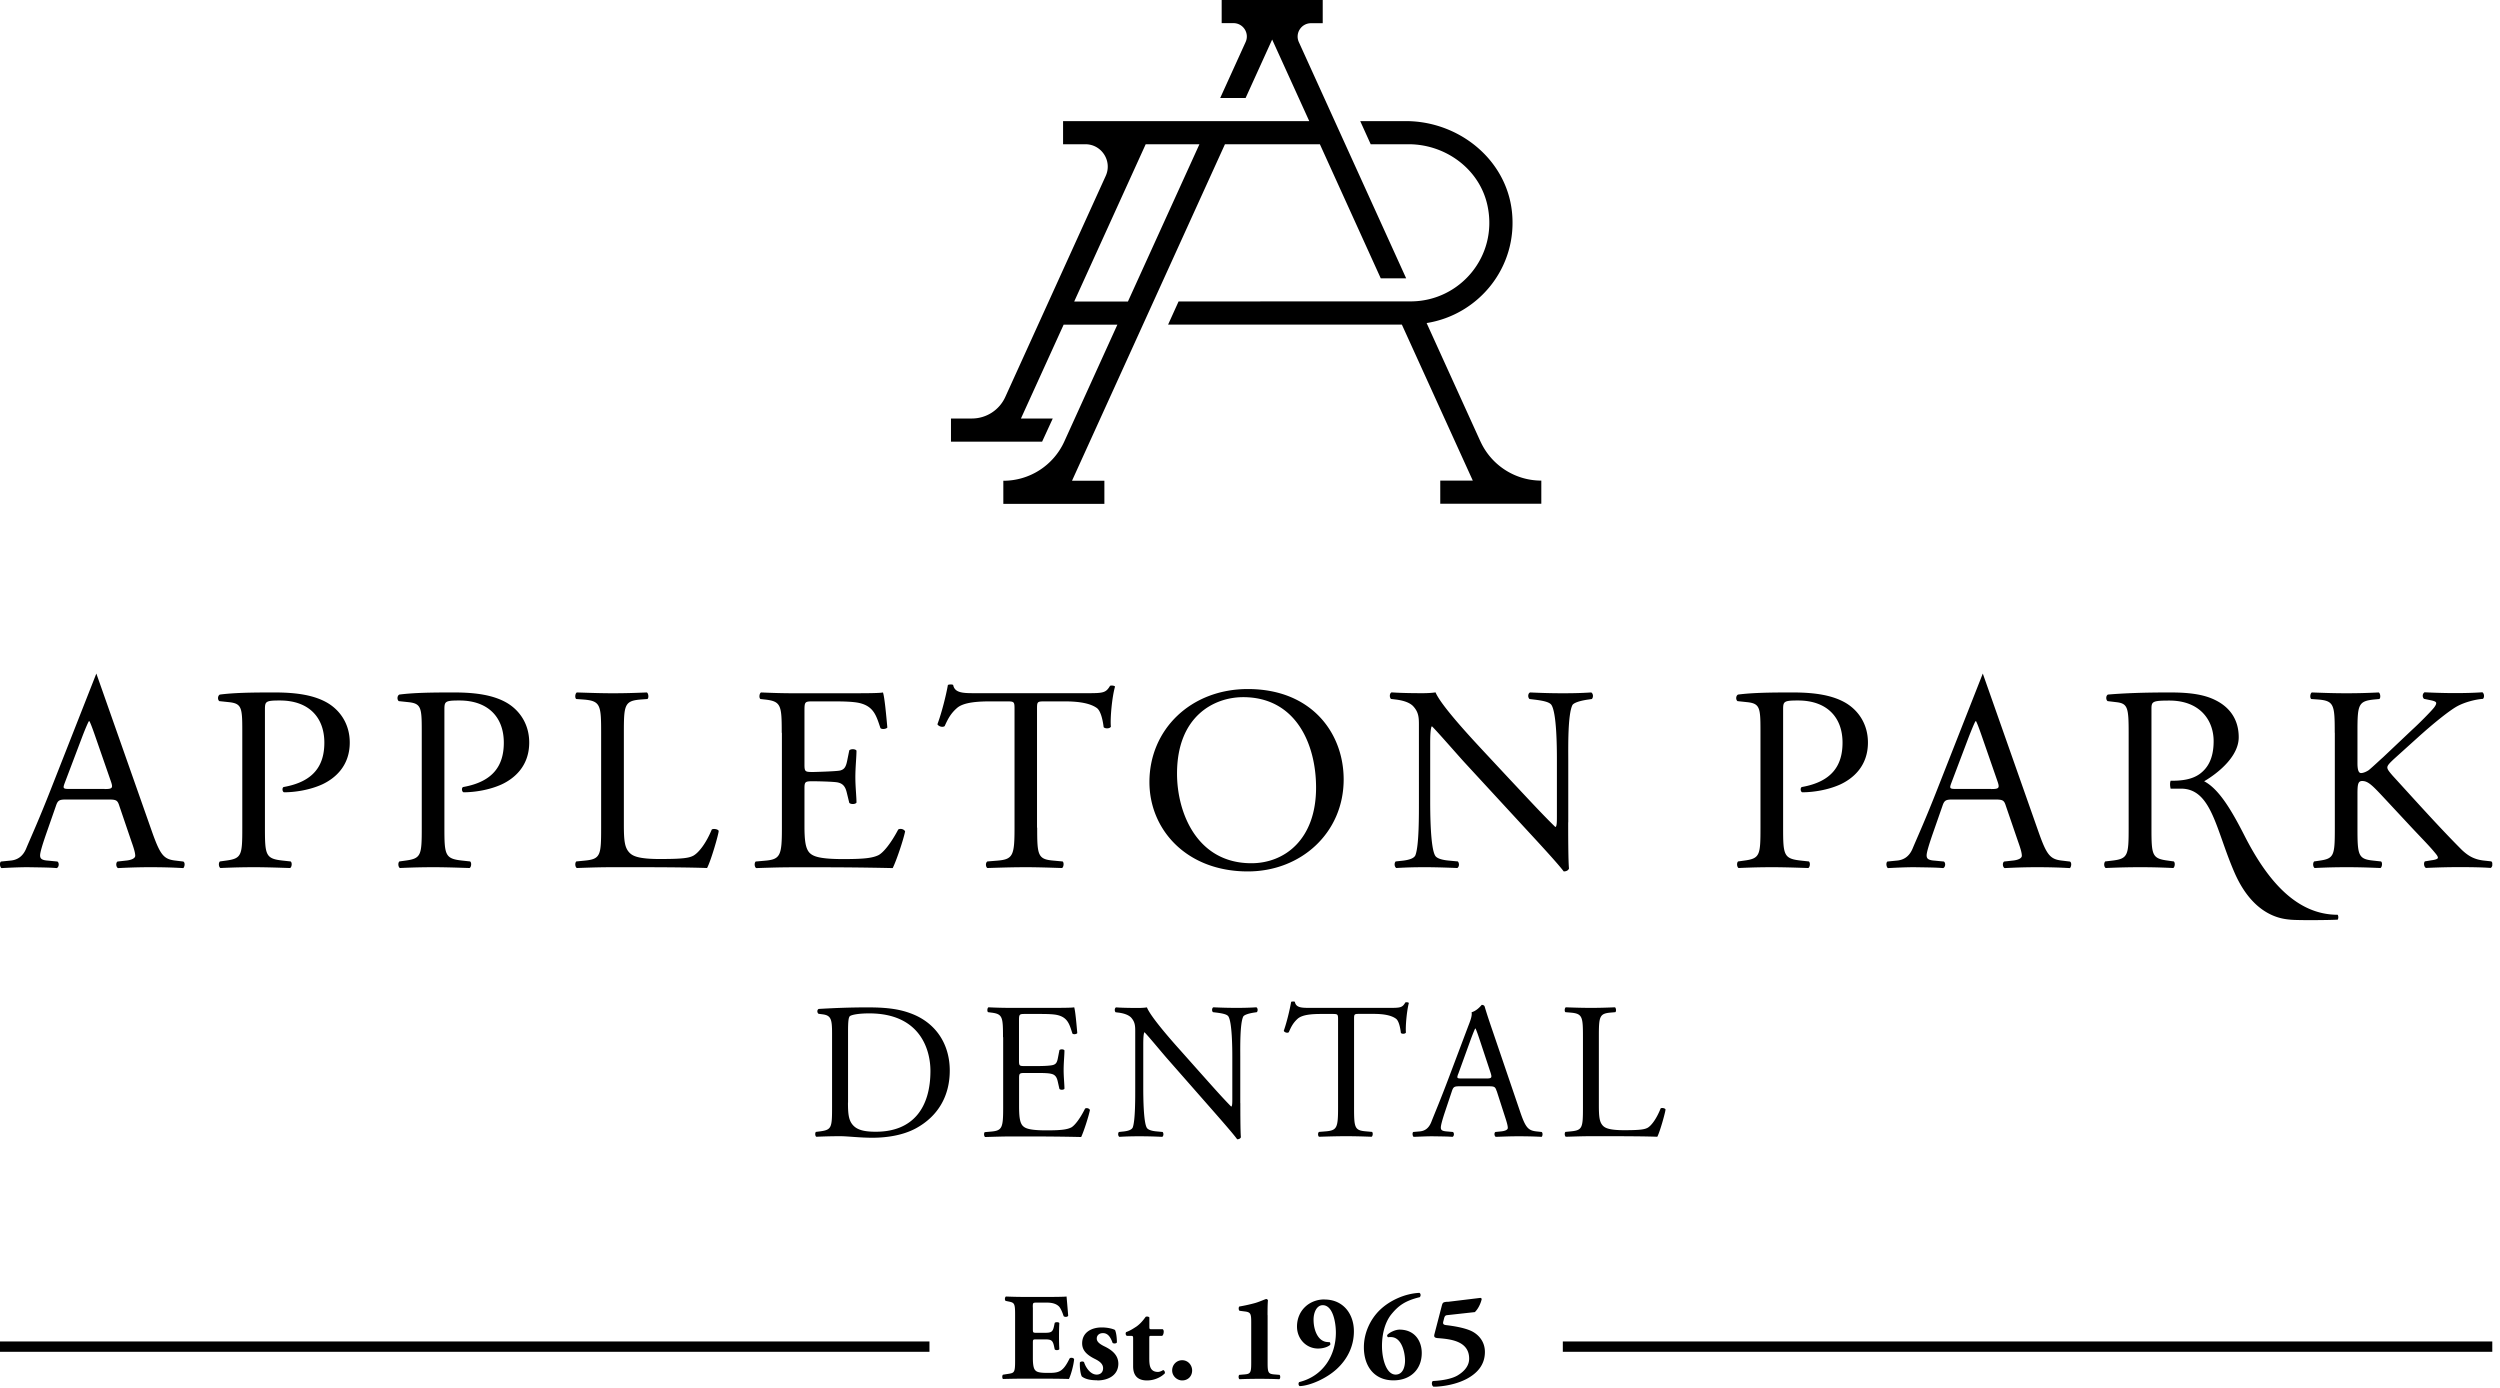 <?xml version="1.0" encoding="UTF-8"?>
<svg xmlns="http://www.w3.org/2000/svg" width="308" height="171" viewBox="0 0 308 171" fill="none">
  <g clip-path="url(#o7or9rc25a)" fill="#000">
    <path d="M104.47 135.84c0 1.27.07 2.04.48 2.61.53.74 1.44.98 2.95.98 4.65 0 6.73-3.04 6.73-7.49 0-2.63-1.27-7.09-7.54-7.09-1.41 0-2.18.19-2.37.33-.19.14-.24.74-.24 1.82v8.84h-.01zm-1.96-8.55c0-1.68-.12-2.18-1.13-2.32l-.53-.07c-.19-.12-.22-.5.02-.6 2.04-.12 3.97-.19 6.01-.19 2.04 0 3.71.14 5.27.72 3.23 1.17 4.86 3.9 4.86 7.06 0 3.16-1.46 5.65-4.19 7.13-1.56.84-3.52 1.15-5.36 1.15-1.53 0-3.06-.19-3.9-.19-1.01 0-1.87.02-2.99.07-.14-.07-.19-.45-.05-.6l.55-.07c1.39-.19 1.44-.48 1.44-2.99v-9.1zM123.57 127.77c0-2.49-.05-2.85-1.46-3.02l-.38-.05c-.14-.1-.1-.53.05-.6 1.03.05 1.84.07 2.83.07h4.5c1.53 0 2.94 0 3.23-.07.14.41.29 2.13.38 3.18-.1.14-.48.19-.6.05-.36-1.13-.57-1.96-1.82-2.27-.5-.12-1.27-.14-2.32-.14h-1.72c-.72 0-.72.05-.72.96v4.79c0 .67.07.67.79.67h1.39c1.01 0 1.75-.05 2.04-.14.29-.1.46-.24.57-.84l.19-.98c.12-.14.53-.14.62.03 0 .57-.1 1.51-.1 2.42 0 .86.1 1.77.1 2.3-.1.17-.5.17-.62.02l-.21-.93c-.1-.43-.26-.79-.74-.91-.34-.1-.91-.12-1.84-.12h-1.39c-.72 0-.79.02-.79.65v3.38c0 1.27.07 2.08.46 2.49.29.29.79.55 2.9.55 1.84 0 2.54-.1 3.07-.36.43-.24 1.08-1.08 1.7-2.32.17-.12.5-.05.6.17-.17.84-.77 2.68-1.08 3.33-2.16-.05-4.29-.07-6.42-.07h-2.15c-1.03 0-1.84.03-3.26.07-.14-.07-.19-.45-.05-.6l.79-.07c1.37-.12 1.48-.48 1.48-2.99v-8.62l-.02-.03zM152.81 135.91c0 .72 0 3.57.07 4.19-.05.14-.19.26-.46.26-.29-.41-.98-1.24-3.07-3.62l-5.55-6.32c-.65-.74-2.27-2.71-2.78-3.23h-.05c-.1.29-.12.84-.12 1.56v5.22c0 1.13.02 4.24.43 4.96.14.26.62.41 1.22.46l.74.07c.14.19.12.48-.05.6-1.08-.05-1.91-.07-2.8-.07-1.01 0-1.65.02-2.49.07-.17-.12-.19-.45-.05-.6l.65-.07c.55-.07.93-.22 1.05-.48.33-.86.31-3.78.31-4.93v-6.92c0-.67-.02-1.17-.53-1.72-.34-.33-.91-.5-1.48-.58l-.41-.05c-.14-.14-.14-.5.05-.6 1.01.07 2.28.07 2.71.07.38 0 .79-.02 1.1-.07.48 1.22 3.3 4.38 4.1 5.27l2.32 2.61c1.65 1.85 2.83 3.19 3.95 4.33h.05c.1-.12.1-.5.1-1.01v-5.12c0-1.12-.03-4.24-.48-4.96-.14-.22-.53-.36-1.49-.48l-.41-.05c-.17-.14-.14-.53.05-.6 1.1.05 1.92.07 2.83.07 1.03 0 1.65-.02 2.47-.07.19.12.19.46.05.6l-.34.05c-.77.12-1.25.31-1.34.5-.41.86-.36 3.83-.36 4.93v5.72l.01.01zM166.82 136.39c0 2.52.05 2.87 1.44 2.99l.77.07c.15.1.1.53-.05.6-1.36-.05-2.18-.07-3.14-.07s-1.8.02-3.33.07c-.14-.07-.19-.48 0-.6l.86-.07c1.37-.12 1.48-.48 1.48-2.99v-10.7c0-.74 0-.77-.72-.77h-1.32c-1.03 0-2.35.05-2.95.6-.58.53-.82 1.05-1.08 1.65-.19.14-.53.02-.62-.17.38-1.08.74-2.61.91-3.57.07-.05.38-.07.46 0 .14.77.93.74 2.04.74h9.7c1.29 0 1.51-.05 1.87-.67.12-.05.38-.02.43.07-.26.98-.43 2.92-.36 3.64-.1.19-.5.19-.62.05-.07-.6-.24-1.48-.6-1.75-.55-.41-1.46-.6-2.78-.6h-1.7c-.72 0-.69.02-.69.81v10.67zM179.65 132.3c-.19.55-.17.57.5.57h2.95c.69 0 .74-.09.53-.74l-1.29-3.9c-.19-.57-.41-1.22-.55-1.51h-.05c-.07.12-.31.7-.57 1.41l-1.51 4.17h-.01zm4.74 2.13c-.17-.53-.26-.6-.98-.6h-3.62c-.6 0-.74.07-.91.58l-.84 2.51c-.36 1.08-.53 1.73-.53 1.99 0 .29.12.43.7.48l.79.07c.17.12.17.5-.05.6-.62-.05-1.37-.05-2.49-.07-.79 0-1.65.05-2.3.07-.14-.1-.19-.48-.05-.6l.79-.07c.57-.05 1.1-.31 1.44-1.17.43-1.1 1.1-2.66 2.11-5.34l2.44-6.47c.34-.86.48-1.32.41-1.7.57-.17.98-.6 1.25-.91.14 0 .31.05.36.21.31 1.05.69 2.16 1.05 3.21l3.28 9.63c.69 2.06 1.01 2.42 2.04 2.54l.65.07c.17.12.12.5 0 .6-.98-.05-1.82-.07-2.9-.07-1.15 0-2.06.05-2.75.07-.19-.1-.22-.48-.05-.6l.69-.07c.5-.05.84-.19.84-.43 0-.26-.12-.69-.31-1.27l-1.05-3.26h-.01zM195.02 127.77c0-2.51-.05-2.9-1.56-3.02l-.6-.05c-.14-.1-.1-.53.05-.6 1.34.05 2.15.07 3.11.07s1.75-.02 2.94-.07c.14.07.19.5.05.6l-.57.05c-1.41.12-1.46.5-1.46 3.02v8.33c0 1.51.07 2.13.5 2.59.26.26.72.55 2.61.55 2.04 0 2.54-.1 2.92-.31.48-.29 1.1-1.15 1.58-2.37.14-.12.6-.02.6.14 0 .26-.67 2.71-1.01 3.35-1.22-.05-3.49-.07-5.96-.07h-2.2c-1.01 0-1.77.03-3.11.07-.14-.07-.19-.45-.05-.6l.72-.07c1.39-.14 1.44-.48 1.44-2.99v-8.62zM219.68 101.97c0 3.41.07 3.83 2.25 4.06l.92.1c.21.16.14.71-.07.81-1.94-.06-3.06-.1-4.43-.1-1.43 0-2.65.03-4.15.1-.21-.1-.27-.62-.07-.81l.72-.1c1.98-.26 2.04-.65 2.04-4.06V89.99c0-2.76-.07-3.31-1.6-3.48l-1.23-.13c-.24-.19-.2-.68.07-.81 1.8-.23 3.92-.26 6.74-.26 2.82 0 4.94.36 6.54 1.3 1.57.94 2.72 2.63 2.72 4.87 0 2.99-1.94 4.48-3.4 5.16-1.5.68-3.3.97-4.7.97-.24-.1-.24-.58-.04-.65 3.68-.65 5.01-2.63 5.01-5.46 0-3.15-1.94-5.2-5.48-5.2-1.8 0-1.84.13-1.84 1.17v14.5zM287.64 90.27c0-3.41-.07-3.93-2.04-4.09l-.85-.06c-.2-.13-.14-.71.07-.81 1.67.06 2.76.1 4.29.1 1.33 0 2.48-.03 3.95-.1.2.1.27.68.07.81l-.65.06c-1.98.2-2.04.68-2.04 4.09v3.74c0 .62.07 1.23.44 1.23.31 0 .72-.2.95-.36.48-.39 1.36-1.23 1.74-1.56l3.68-3.48c.65-.58 2.31-2.24 2.65-2.7.17-.23.24-.39.24-.52s-.14-.23-.58-.33l-.92-.19c-.24-.23-.2-.65.07-.81 1.19.06 2.55.1 3.75.1 1.2 0 2.35-.03 3.37-.1.24.16.27.62.07.81-.89.06-2.21.39-3.17.91-.95.52-2.86 2.05-4.77 3.77l-3.06 2.76c-.48.46-.78.75-.78 1.01 0 .23.2.49.65 1.01 3.23 3.54 5.85 6.46 8.51 9.13.82.78 1.57 1.2 2.72 1.33l.92.1c.24.16.17.71-.07.81-.88-.07-2.21-.1-3.81-.1-1.4 0-2.59.03-4.15.1-.24-.07-.34-.62-.14-.81l.78-.13c.48-.06.82-.16.82-.32 0-.2-.24-.46-.48-.75-.65-.78-1.53-1.66-2.83-3.05l-2.72-2.92c-1.94-2.08-2.49-2.73-3.3-2.73-.51 0-.58.42-.58 1.56v4.19c0 3.41.07 3.87 1.98 4.06l.92.1c.2.13.14.71-.07.81-1.67-.07-2.82-.1-4.15-.1-1.4 0-2.55.03-3.95.1-.2-.1-.27-.59-.07-.81l.68-.1c1.8-.26 1.87-.65 1.87-4.06V90.28l-.01-.01zM254.98 106.14l-.91-.11c-1.47-.16-1.9-.65-2.89-3.44l-6.9-19.61-5.59 14.22c-1.42 3.63-2.38 5.74-3.01 7.23-.45 1.17-1.22 1.54-2.04 1.6l-1.11.11c-.2.14-.14.68.06.81.94-.05 2.16-.11 3.26-.11 1.62.03 2.67.03 3.55.11.31-.14.31-.68.08-.81l-1.13-.11c-.82-.05-.99-.27-.99-.65 0-.35.26-1.24.77-2.71l1.19-3.41c.23-.68.43-.76 1.28-.76h5.14c1.02 0 1.16.08 1.39.81l1.51 4.41c.28.78.45 1.35.45 1.71 0 .32-.48.54-1.19.6l-.99.11c-.23.14-.2.68.06.81.99-.05 2.3-.11 3.92-.11 1.53 0 2.72.03 4.12.11.17-.14.26-.68 0-.81m-9.69-8.94h-4.19c-.95 0-.99-.03-.71-.78l2.14-5.65c.38-.97.71-1.75.82-1.92h.07c.2.39.51 1.27.78 2.05l1.84 5.3c.31.88.24 1.01-.75 1.01M32.64 101.97c0 3.41.07 3.83 2.25 4.06l.92.1c.21.16.14.71-.07.81-1.94-.06-3.06-.1-4.43-.1-1.37 0-2.65.03-4.15.1-.21-.1-.27-.62-.07-.81l.72-.1c1.98-.26 2.04-.65 2.04-4.06V89.99c0-2.76-.07-3.31-1.6-3.48l-1.23-.13c-.24-.19-.2-.68.07-.81 1.81-.23 3.92-.26 6.74-.26 2.82 0 4.94.36 6.54 1.3 1.57.94 2.72 2.63 2.72 4.87 0 2.99-1.94 4.48-3.4 5.16-1.5.68-3.3.97-4.7.97-.24-.1-.24-.58-.04-.65 3.68-.65 5.01-2.63 5.01-5.46 0-3.15-1.94-5.2-5.48-5.2-1.8 0-1.84.13-1.84 1.17v14.5zM54.75 101.97c0 3.41.07 3.83 2.25 4.06l.92.1c.21.16.14.71-.07.81-1.94-.06-3.06-.1-4.43-.1-1.37 0-2.65.03-4.15.1-.21-.1-.27-.62-.07-.81l.72-.1c1.98-.26 2.04-.65 2.04-4.06V89.99c0-2.76-.07-3.31-1.6-3.48l-1.23-.13c-.24-.19-.2-.68.07-.81 1.8-.23 3.92-.26 6.74-.26 2.82 0 4.94.36 6.54 1.3 1.57.94 2.72 2.63 2.72 4.87 0 2.99-1.94 4.48-3.4 5.16-1.5.68-3.3.97-4.7.97-.24-.1-.24-.58-.04-.65 3.68-.65 5.01-2.63 5.01-5.46 0-3.15-1.94-5.2-5.48-5.2-1.8 0-1.84.13-1.84 1.17v14.5zM74.06 90.27c0-3.41-.07-3.93-2.21-4.09l-.85-.06c-.21-.13-.14-.71.07-.81 1.91.06 3.06.1 4.43.1 1.37 0 2.49-.03 4.19-.1.2.1.27.68.07.81l-.82.06c-2.01.16-2.08.68-2.08 4.09v11.3c0 2.05.1 2.89.72 3.51.37.36 1.02.75 3.71.75 2.89 0 3.61-.13 4.15-.42.68-.39 1.57-1.56 2.25-3.21.2-.16.85-.03.85.19 0 .36-.95 3.67-1.43 4.55-1.74-.07-4.97-.1-8.48-.1H75.5c-1.43 0-2.52.03-4.43.1-.21-.1-.27-.62-.07-.81l1.02-.1c1.98-.19 2.04-.65 2.04-4.06v-11.7zM96.31 90.27c0-3.38-.07-3.87-2.08-4.09l-.54-.06c-.21-.13-.14-.71.07-.81 1.46.06 2.62.1 4.02.1h6.4c2.18 0 4.19 0 4.6-.1.2.55.41 2.89.54 4.32-.13.19-.68.26-.85.07-.51-1.53-.82-2.67-2.59-3.09-.72-.16-1.8-.2-3.3-.2h-2.45c-1.02 0-1.02.07-1.02 1.3v6.49c0 .91.1.91 1.12.91 0 0 2.9-.07 3.31-.19.41-.13.65-.32.82-1.14l.27-1.33c.17-.2.75-.2.89.03 0 .78-.14 2.05-.14 3.28 0 1.17.14 2.4.14 3.12-.14.23-.72.23-.89.03l-.31-1.27c-.14-.58-.37-1.07-1.06-1.23-.48-.13-3.03-.16-3.03-.16-1.02 0-1.12.03-1.12.88v4.58c0 1.72.1 2.83.65 3.38.41.39 1.12.75 4.12.75 2.62 0 3.61-.13 4.36-.49.61-.33 1.53-1.46 2.42-3.15.24-.16.71-.07.85.23-.24 1.14-1.09 3.64-1.53 4.52-3.06-.07-6.09-.1-9.12-.1H97.8c-1.46 0-2.62.03-4.63.1-.21-.1-.27-.62-.07-.81l1.12-.1c1.94-.16 2.11-.65 2.11-4.06V90.29l-.02-.02zM127.78 101.97c0 3.41.07 3.9 2.04 4.06l1.09.1c.2.13.14.71-.07.81-1.94-.06-3.1-.1-4.46-.1-1.36 0-2.55.03-4.73.1-.21-.1-.27-.65 0-.81l1.23-.1c1.94-.16 2.11-.65 2.11-4.06V87.45c0-1.01 0-1.04-1.02-1.04h-1.87c-1.46 0-3.34.07-4.19.81-.82.71-1.16 1.43-1.53 2.24-.27.19-.75.03-.89-.23.54-1.46 1.06-3.54 1.29-4.84.1-.07.54-.1.65 0 .2 1.04 1.33 1.01 2.89 1.01h13.79c1.84 0 2.15-.07 2.65-.91.17-.06.54-.03.61.1-.38 1.33-.61 3.96-.51 4.94-.14.26-.71.26-.89.06-.1-.81-.34-2.01-.85-2.37-.78-.55-2.08-.81-3.95-.81h-2.42c-1.02 0-.99.03-.99 1.1v14.45l.02.01zM162.14 97.03c0-5.36-2.49-11.14-8.99-11.14-3.54 0-8.14 2.31-8.14 9.42 0 4.81 2.45 11.04 9.16 11.04 4.09 0 7.97-2.92 7.97-9.32zm-20.53-.68c0-6.49 5.11-11.46 12.12-11.46 7.86 0 11.81 5.42 11.81 11.14 0 6.56-5.24 11.33-11.81 11.33-7.56 0-12.12-5.16-12.12-11.01zM193.2 101.31c0 .98 0 4.84.1 5.69-.07.19-.27.36-.65.36-.41-.55-1.39-1.69-4.36-4.9l-7.9-8.57c-.92-1.01-3.23-3.67-3.95-4.39h-.07c-.14.39-.17 1.14-.17 2.11v7.08c0 1.53.03 5.75.61 6.72.2.36.89.55 1.74.62l1.06.1c.2.26.17.65-.07.81-1.53-.06-2.72-.1-3.98-.1-1.43 0-2.35.03-3.54.1-.24-.16-.27-.62-.07-.81l.92-.1c.78-.1 1.33-.29 1.5-.65.47-1.17.44-5.13.44-6.69V89.3c0-.91-.03-1.59-.75-2.34-.48-.46-1.29-.68-2.11-.78l-.58-.07c-.2-.19-.2-.68.07-.81 1.43.1 3.23.1 3.85.1.55 0 1.12-.03 1.57-.1.68 1.66 4.7 5.94 5.82 7.15l3.3 3.54c2.35 2.5 4.02 4.32 5.62 5.88h.07c.14-.16.14-.68.14-1.36v-6.95c0-1.52-.03-5.75-.68-6.72-.21-.29-.75-.49-2.11-.65l-.58-.07c-.24-.19-.21-.71.07-.81 1.57.07 2.72.1 4.02.1 1.47 0 2.35-.03 3.51-.1.27.16.27.62.07.81l-.48.07c-1.09.16-1.77.42-1.91.68-.58 1.17-.51 5.2-.51 6.69v7.76l-.01-.01zM22.58 106.14l-.91-.11c-1.48-.16-1.9-.65-2.9-3.44l-6.9-19.61L6.28 97.2c-1.42 3.63-2.38 5.74-3.01 7.23-.45 1.17-1.22 1.54-2.04 1.6l-1.11.11c-.2.14-.14.68.06.81.94-.05 2.16-.11 3.26-.11 1.62.03 2.67.03 3.55.11.31-.14.31-.68.08-.81l-1.14-.11c-.82-.05-.99-.27-.99-.65 0-.35.26-1.24.77-2.71l1.19-3.41c.23-.68.43-.76 1.28-.76h5.14c1.02 0 1.16.08 1.39.81l1.5 4.41c.28.78.45 1.35.45 1.71 0 .32-.48.54-1.19.6l-.99.11c-.23.14-.2.68.06.81.99-.05 2.3-.11 3.92-.11 1.53 0 2.72.03 4.12.11.17-.14.26-.68 0-.81zm-9.69-8.94H8.7c-.95 0-.99-.03-.71-.78l2.14-5.65c.37-.97.71-1.75.82-1.92h.07c.2.39.51 1.27.78 2.05l1.84 5.3c.31.88.24 1.01-.75 1.01M276.52 102.95c-1.58-3.1-3.13-5.74-4.97-6.7 0 0 4.26-2.34 4.26-5.42 0-2.27-1.19-3.73-2.83-4.55-1.57-.81-3.58-.97-5.69-.97-3.34 0-5.69.1-7.59.26-.27.13-.27.65-.04.81l1.09.13c1.4.16 1.5.71 1.5 3.8v11.66c0 3.41-.07 3.83-2.04 4.06l-.85.1c-.2.23-.14.71.07.81 1.6-.07 2.83-.1 4.26-.1 1.43 0 2.52.03 4.05.1.2-.1.27-.65.07-.81l-.71-.1c-1.98-.26-2.04-.65-2.04-4.06V87.35c0-.91.1-1.04 2.21-1.04 3.78 0 5.45 2.44 5.45 5 0 2.21-.78 3.35-1.7 4.03-.99.72-2.28.85-3.51.85h-.09c-.1.3-.08.62 0 .97h1.27c3.8 0 4.3 5.07 6.6 10.34 2.38 5.46 5.95 5.71 6.85 5.8.9.1 5.01.06 5.87 0 .1-.2.09-.4 0-.6-5.07 0-8.66-4.19-11.49-9.75zM132.34 37.15l8.81-19.38h6.62l-8.81 19.38h-6.62zm18.55-19.38h11.72l7.5 16.52h3.13l-13.22-29.1c-.5-1.09.3-2.33 1.5-2.33h1.44V0h-12.45v2.85h1.45c1.2 0 2 1.24 1.5 2.33l-3.13 6.89h3.13l3.27-7.2 4.57 10.05h-30.33v2.85h2.75c2 0 3.33 2.07 2.51 3.89l-12.38 27.25a4.518 4.518 0 0 1-4.11 2.65h-2.58v2.85h11.23l1.31-2.85h-3.92L131.04 40h6.62l-6.54 14.4a8.241 8.241 0 0 1-7.49 4.83h-.02v2.85h12.45v-2.85h-3.99l18.84-41.45-.02-.01zm31.5 36.62-6.63-14.59c6.42-1.02 11.25-6.88 10.51-13.73-.7-6.46-6.57-11.15-13.08-11.15h-5.61l1.29 2.85h4.66c4.61 0 8.81 3.11 9.74 7.62 1.29 6.2-3.4 11.67-9.36 11.74h-2.5l-26.21.01-1.29 2.85h28.8l8.74 19.22h-4.01v2.85h12.45v-2.85c-3.23 0-6.16-1.89-7.5-4.83M178.33 160.37c-.49.06-.58.06-.69.46l-.91 3.51c-.09.35-.03.49.46.52 1.52.12 3.81.35 3.81 2.53 0 .82-.52 1.52-1.42 2.06-.72.43-1.95.64-3.05.69-.2.14-.14.61.09.71 1.28-.03 2.87-.32 4.13-1 1.26-.69 2.19-1.71 2.19-3.29 0-1.27-.76-2.12-1.61-2.55-.89-.44-2.3-.65-3.11-.75-.3-.03-.5-.09-.41-.44l.09-.35c.06-.26.14-.41.35-.44l3.45-.38c.38-.36.7-.99.84-1.57 0-.11-.05-.18-.17-.18l-4.04.49v-.02zm-10.3 5.61c0 2.39 1.32 4.08 3.64 4.08 2.12 0 3.49-1.37 3.49-3.37 0-1.46-.85-2.88-2.74-2.88-.53 0-1.25.35-1.52.67-.01.11.01.21.11.27.14-.02.24-.03.35-.02 1.31 0 1.74 1.86 1.74 2.9 0 .72-.24 1.72-1.16 1.72-1.14 0-1.68-1.91-1.68-3.52 0-1.42.34-2.88 1.14-3.89.86-1.05 1.66-1.68 3.52-2.13.15-.18.12-.44-.05-.53-1.83.09-3.67.96-4.85 2.09-1.22 1.17-1.99 2.88-1.99 4.6m-4.86-5.88c-1.89 0-3.38 1.39-3.38 3.34 0 1.54 1.16 2.71 2.59 2.71.63 0 1.25-.2 1.51-.47.02-.12-.01-.27-.09-.32-.14 0-.23 0-.43-.03-1.04-.18-1.54-1.49-1.54-2.74 0-.92.41-1.78 1.13-1.78 1.28 0 1.62 2.21 1.62 3.37 0 2.8-1.54 5.36-4.51 6.1-.14.11-.12.43.06.5 1.28-.05 3.31-.95 4.57-2.12 1.29-1.19 2.1-2.79 2.1-4.63 0-2.12-1.29-3.92-3.63-3.92m-7.01 1.92c0-.76.01-1.46.05-1.81a.225.225 0 0 0-.21-.17c-.11 0-.69.29-1.36.49-.61.17-1.33.33-1.95.43-.12.09-.11.46.03.53l.7.09c.67.09.73.32.73 1.33v4.99c0 1.22-.09 1.37-.84 1.43l-.62.05c-.14.09-.12.49.03.54.55-.03 1.46-.05 2.47-.05.95 0 1.86.02 2.41.05.15-.05.17-.44.03-.54l-.62-.05c-.75-.06-.84-.21-.84-1.43v-5.87l-.01-.01zm-10.52 8.05c.73 0 1.23-.53 1.23-1.23 0-.65-.5-1.26-1.23-1.26-.68 0-1.23.55-1.23 1.26s.62 1.23 1.23 1.23zm-2.47-5.49c.15-.09.2-.37.2-.53 0-.14-.05-.23-.12-.29h-1.36c-.27 0-.29-.02-.29-.31v-1.14c-.08-.12-.35-.14-.46-.07-.47.67-.85.99-1.13 1.19-.37.24-.79.52-1.26.68-.12.11-.08.41.09.47h.47c.27 0 .29.03.29.35v3.4c0 1.01.44 1.74 1.71 1.74.95 0 1.77-.43 2.2-.88.03-.18-.06-.35-.21-.4-.18.12-.43.23-.64.23-1.07 0-1.07-.95-1.07-1.8v-2.29c0-.34.01-.35.21-.35h1.37zm-8 5.49c1.43 0 2.59-.68 2.61-2.04 0-.99-.64-1.63-1.68-2.14-.69-.33-.98-.62-.98-.98 0-.41.32-.67.76-.67.5 0 .88.32 1.19 1.2.09.11.47.11.53-.06 0-.58-.08-1.19-.23-1.52-.17-.12-.85-.32-1.63-.32-1.31 0-2.42.64-2.42 1.96 0 .92.65 1.46 1.57 1.92.52.26 1.01.58 1.01 1.14 0 .52-.34.79-.79.79-.78 0-1.36-.9-1.55-1.52-.09-.14-.43-.12-.52.03-.03.69.08 1.42.24 1.72.41.32 1.02.47 1.89.47m-7.93-8.98c0-.56 0-.59.5-.59h1.22c.75 0 1.2.18 1.5.47.2.21.41.67.58 1.2.15.14.5.11.56-.06-.08-1.02-.18-2.12-.2-2.36-.2.03-1.07.05-2.04.05h-3.23c-.73 0-1.48-.02-2.2-.05-.15.09-.17.45-.03.54l.38.08c.69.14.78.23.78 1.62v5.68c0 1.4-.09 1.49-.78 1.6l-.71.11c-.12.08-.12.44 0 .53 1.14-.03 1.89-.04 2.62-.04h1.98c1.25 0 2.71.01 3.52.04.21-.41.58-1.64.64-2.44-.06-.18-.44-.24-.56-.08-.84 1.72-1.36 1.77-2.68 1.77-1.11 0-1.4-.12-1.6-.39-.18-.26-.24-.75-.24-1.45v-1.82c0-.46.01-.47.43-.47h1.05c.79 0 .97.12 1.13.85l.08.38c.11.14.49.12.57-.02-.03-.49-.04-1.04-.04-1.61 0-.57.01-1.13.04-1.61-.08-.14-.46-.14-.57-.02l-.08.38c-.15.73-.34.84-1.13.84h-1.05c-.41 0-.43-.03-.43-.46v-2.67h-.01zM307.05 165.27H192.54v1.27h114.51v-1.27zM114.51 165.27H0v1.27h114.51v-1.27z"></path>
  </g>
  <defs>
    <clipPath id="o7or9rc25a">
      <path fill="#fff" d="M0 0h307.05v170.84H0z"></path>
    </clipPath>
  </defs>
</svg>
